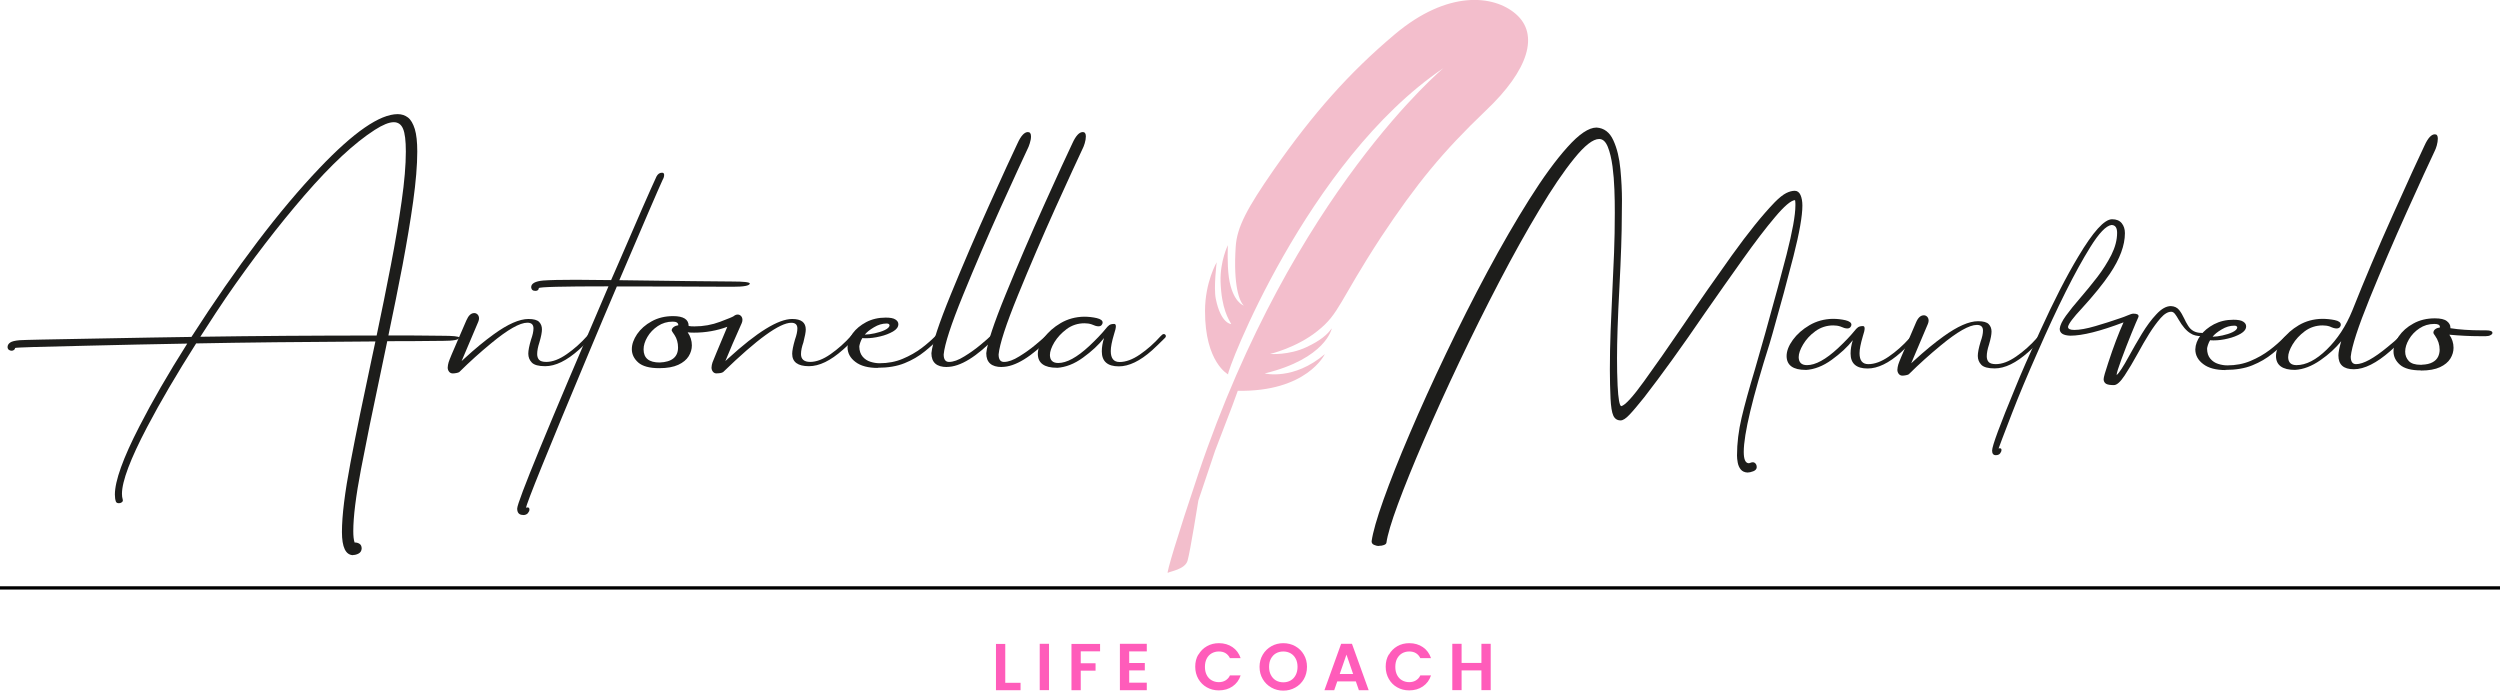 <?xml version="1.0" encoding="UTF-8"?> <svg xmlns="http://www.w3.org/2000/svg" id="Capa_2" data-name="Capa 2" viewBox="0 0 304 83.99"><defs><style> .cls-1 { fill: none; stroke: #000; stroke-miterlimit: 10; stroke-width: .4px; } .cls-2 { fill: #1d1d1b; } .cls-2, .cls-3, .cls-4 { stroke-width: 0px; } .cls-3 { fill: #ff5cba; } .cls-4 { fill: #f3becc; } </style></defs><g id="Capa_1-2" data-name="Capa 1"><g><path class="cls-4" d="m147.75,54.82c3.95-10.21,2.7-7.3,2.7-7.3,8.46.17,10.64-4.44,10.65-4.46-3.8,3.24-7.31,2.35-7.31,2.35,7.43-1.81,8.16-5.46,8.15-5.48-.56.78-1.36,1.47-3.05,2.27-2.17,1.03-4.45.84-4.45.84,0,0,3.25-.75,5.8-2.82,2.64-2.1,2.55-3.5,7.69-11.38,4.33-6.52,7.5-10.38,12.73-15.38,5.26-4.97,6.53-9.3,3.65-11.77-2.66-2.3-8.26-2.94-14.7,2.48-5.6,4.71-9.97,9.68-14.69,16.43-3.29,4.74-4.51,7.02-4.66,9.41-.31,4.81.48,6.69.99,7.15,0,0-1.38-.4-1.82-3.43-.23-1.63-.12-3.92-.12-3.92,0,0-.96,1.95-.89,4.43.11,3.35,1.01,4.63,1.3,5.17,0,0-1.26-.02-1.88-3.07-.28-1.37.11-4.45.11-4.45,0,0-1.41,2.4-1.42,5.9-.02,6.3,2.82,7.73,2.81,7.74-.33-.04,9.54-25.98,26.17-37.24.16-.11-18.23,15.02-29.78,49.28-2.63,7.82-3.94,12.27-3.72,12.09.22-.18,2.06-.4,2.39-1.46.32-1.06,1.32-7.34,1.32-7.34,0,0,1.56-4.65,2.03-6.04h0Z"></path><path class="cls-2" d="m42.94,67.51c-.91-.02-1.36-.97-1.36-2.82,0-1.99.35-4.81,1.04-8.44.69-3.64,1.54-7.78,2.54-12.43l.49-2.3c-8.89.05-16.15.13-21.8.24-2.34,3.68-4.33,7.07-5.96,10.17-2.04,3.89-3.06,6.59-3.06,8.12,0,.25.03.48.09.67l.02.11c0,.11-.05.2-.15.26-.1.07-.21.1-.33.1-.18,0-.3-.06-.36-.18-.09-.24-.13-.53-.13-.87,0-1.66.99-4.42,2.97-8.27,1.56-3.05,3.5-6.41,5.83-10.09-4.1.07-8.21.16-12.31.26-5.61.12-8.49.21-8.62.27-.01.11-.06.19-.15.25-.09.06-.17.09-.27.09-.13,0-.25-.04-.34-.11-.1-.07-.15-.18-.16-.33,0-.22.1-.4.31-.55.21-.15.59-.24,1.16-.29.51-.04,3.59-.1,9.23-.2,5.11-.1,8.99-.16,11.66-.2,5.52-8.59,10.71-15.43,15.57-20.53,4.16-4.37,7.33-6.56,9.51-6.56.48,0,.9.14,1.25.41.35.27.62.74.83,1.4.2.66.3,1.58.3,2.74,0,1.66-.17,3.69-.5,6.07-.33,2.38-.77,4.97-1.29,7.75-.53,2.78-1.11,5.63-1.72,8.54,2.27,0,4.43.01,6.47.04,1.39,0,2.1.07,2.14.22,0,.27-.67.4-2.01.4h-.22c-2.22.03-4.39.04-6.52.04l-.87,4.17c-.92,4.3-1.69,8.1-2.32,11.39-.63,3.29-.94,5.81-.94,7.54,0,.6.05,1.06.16,1.38h.05c.19,0,.38.05.55.16.17.11.26.3.26.58-.02.28-.15.48-.37.6-.22.12-.45.18-.68.18h0Zm-18.58-26.56c6.87-.1,14.02-.15,21.44-.15.62-2.92,1.19-5.77,1.73-8.56.54-2.79.97-5.38,1.31-7.77.34-2.38.51-4.4.51-6.04,0-1.31-.11-2.24-.34-2.77-.22-.53-.6-.8-1.13-.8-.57,0-1.33.31-2.3.93-2.47,1.58-5.32,4.23-8.55,7.96-3.22,3.73-6.41,7.88-9.56,12.46-.6.87-1.64,2.45-3.11,4.74h0Z"></path><path class="cls-2" d="m55.07,45.41c-.19,0-.35-.07-.46-.21-.11-.14-.17-.31-.17-.5.01-.22.05-.43.11-.64.08-.28.47-1.21,1.16-2.79l1-2.31c.26-.6.57-.89.96-.89.16,0,.29.06.41.18.11.12.17.28.17.47,0,.12-.03.25-.09.4l-2.03,4.79.36-.33c1.25-1.15,2.44-2.13,3.55-2.93,1.71-1.24,3.12-1.86,4.22-1.86.64,0,1.07.12,1.3.36.23.24.34.54.34.9s-.1.88-.31,1.59c-.18.55-.27,1.02-.27,1.42,0,.29.08.52.23.69.16.17.45.26.87.26.76,0,1.59-.31,2.49-.94.9-.62,1.75-1.38,2.54-2.27.15-.13.27-.2.38-.2.07.01.13.04.18.07.05.04.07.09.07.15s-.03.12-.09.18c-.6.61-1.13,1.12-1.59,1.53-1.5,1.34-2.87,2-4.11,2-.8,0-1.34-.15-1.62-.44-.28-.29-.43-.65-.43-1.08,0-.39.11-.97.34-1.73.19-.53.29-.98.29-1.35,0-.46-.25-.69-.74-.69-.92,0-2.38.83-4.4,2.5-1.35,1.11-2.64,2.27-3.88,3.5-.07.05-.19.09-.35.12-.16.03-.31.05-.44.05h0Z"></path><path class="cls-2" d="m63.61,62.62c-.48,0-.72-.26-.72-.78,0-.79,3.7-9.8,11.1-27.02-5.65,0-8.47.07-8.47.22-.02.22-.16.33-.42.33-.32,0-.48-.15-.51-.44,0-.46.49-.73,1.47-.82.83-.06,2.15-.09,3.96-.09l4.29.04c.24-.57.49-1.14.74-1.69,2.47-5.74,4.07-9.38,4.78-10.91.16-.3.38-.46.67-.46.17,0,.26.09.26.26,0,.2-.06.4-.18.6-.5,1.08-2.25,5.15-5.27,12.21,7.17.1,11.74.15,13.73.16,1.39,0,2.1.08,2.14.24-.02.27-.71.4-2.07.4-4.71-.02-9.41-.04-14.1-.04-1.07,2.51-2.2,5.17-3.37,7.98-5.11,12.2-7.66,18.5-7.66,18.91l.02.02.15-.04c.16,0,.23.09.23.27,0,.13-.06.27-.19.43-.13.15-.32.23-.57.23h0Z"></path><path class="cls-2" d="m87.15,45.41c-.19,0-.35-.07-.46-.21-.11-.14-.17-.31-.17-.5.01-.22.05-.43.12-.63.07-.2.67-1.64,1.8-4.33-1.28.47-2.63.71-4.04.71-.28,0-.54-.01-.78-.04.34.48.51,1.02.51,1.59,0,.46-.13.9-.39,1.32-.26.42-.68.77-1.26,1.04-.58.27-1.35.41-2.32.41-1.17,0-2.02-.23-2.54-.68-.52-.46-.79-1-.79-1.63,0-.6.22-1.2.64-1.83.43-.62,1.02-1.15,1.78-1.56.75-.42,1.63-.63,2.61-.63,1.25,0,1.88.4,1.88,1.2.18.04.42.05.71.05,1.09,0,2.13-.19,3.11-.56.99-.37,1.54-.6,1.65-.68.17-.14.33-.2.49-.2s.29.06.41.18c.11.12.17.28.17.47,0,.12-.03.26-.09.4-.82,1.82-1.48,3.36-1.99,4.61l.36-.33c3.49-3.19,6.08-4.79,7.77-4.79,1.1,0,1.65.42,1.65,1.28,0,.3-.1.83-.29,1.57-.19.53-.29,1.01-.29,1.42,0,.63.38.95,1.12.95s1.57-.31,2.47-.94,1.75-1.38,2.54-2.27c.15-.13.27-.2.38-.2.18.02.27.1.27.22,0,.15-.56.72-1.68,1.71-1.51,1.34-2.88,2-4.13,2-1.36,0-2.04-.5-2.04-1.51,0-.36.11-.94.34-1.73.19-.53.29-.98.29-1.35,0-.46-.25-.69-.74-.69-1.41,0-4.17,2-8.28,5.99-.16.11-.42.16-.8.16h0Zm-6.93-1.33c1.48-.06,2.23-.67,2.23-1.82,0-.57-.14-1.08-.42-1.51-.24-.34-.36-.53-.36-.58.02-.17.11-.31.27-.42.16-.11.34-.17.54-.2,0-.29-.22-.44-.67-.44-.68,0-1.28.18-1.82.54-.54.36-.96.8-1.27,1.33-.31.53-.46,1.03-.46,1.5,0,1.07.65,1.6,1.96,1.6h0Z"></path><path class="cls-2" d="m106.74,44.74c-1.17,0-2.08-.24-2.72-.73-.64-.48-.96-1.08-.96-1.79.02-.58.23-1.14.63-1.69.4-.54.95-.99,1.64-1.36.69-.36,1.48-.55,2.36-.55.56,0,.95.07,1.19.23.24.15.36.34.36.57,0,.34-.22.64-.65.89-.44.25-.96.46-1.57.6-.61.15-1.18.22-1.71.22-.16,0-.31,0-.45-.02-.1.15-.18.33-.26.56-.07.22-.11.38-.11.48.01.51.15.91.4,1.21.25.3.57.51.95.63.38.12.75.18,1.11.18,1.03,0,1.97-.18,2.82-.54.86-.36,1.63-.8,2.32-1.32.69-.52,1.29-1.06,1.81-1.6.11-.09.22-.13.34-.13.07,0,.14.01.2.05.06.03.09.07.09.14,0,.04-.03.09-.09.15-.62.63-1.28,1.24-1.99,1.81-.71.58-1.53,1.06-2.45,1.43-.93.38-2.02.56-3.29.56h.01Zm-1.48-4.06c.28,0,.65-.05,1.11-.15.46-.1.88-.23,1.23-.4.35-.17.55-.36.57-.56,0-.06-.03-.11-.08-.16-.05-.05-.15-.07-.28-.07-.52,0-1.03.15-1.54.46-.51.3-.88.6-1.11.89h.09,0Z"></path><path class="cls-2" d="m115.14,44.63c-1.25,0-1.88-.56-1.88-1.68.12-1.22.91-3.61,2.38-7.2,1.47-3.59,3.02-7.2,4.66-10.84,1.64-3.64,2.79-6.14,3.44-7.5.41-.9.83-1.35,1.25-1.35.25,0,.38.17.38.53,0,.26-.05.53-.15.84-.1.3-.17.51-.24.62-.6,1.26-1.7,3.67-3.31,7.21-1.6,3.55-3.12,7.09-4.57,10.64-1.45,3.55-2.23,5.95-2.35,7.2,0,.61.22.91.65.91.52,0,1.14-.22,1.86-.67.72-.44,1.39-.92,2.01-1.44.62-.52,1.07-.91,1.33-1.18.1-.09.21-.13.33-.13.07,0,.14.02.21.05.07.04.1.08.1.13s-.03.1-.09.15c-2.39,2.47-4.39,3.7-6.01,3.7Z"></path><path class="cls-2" d="m121.81,44.63c-1.25,0-1.88-.56-1.88-1.68.12-1.22.91-3.61,2.38-7.2,1.47-3.59,3.02-7.2,4.66-10.84,1.64-3.64,2.79-6.14,3.44-7.5.41-.9.83-1.35,1.25-1.35.26,0,.38.17.38.53,0,.26-.05.53-.14.84-.1.3-.17.51-.24.62-.6,1.26-1.7,3.67-3.31,7.21-1.6,3.55-3.12,7.09-4.57,10.64-1.45,3.55-2.23,5.95-2.35,7.2,0,.61.22.91.65.91.52,0,1.14-.22,1.86-.67.72-.44,1.39-.92,2.01-1.44.62-.52,1.07-.91,1.33-1.18.1-.09.21-.13.33-.13.07,0,.14.02.21.05.07.04.1.08.1.13s-.03.1-.09.15c-2.39,2.47-4.39,3.7-6.01,3.7h0Z"></path><path class="cls-2" d="m128.52,44.72c-1.53,0-2.31-.56-2.32-1.68,0-.62.25-1.28.76-1.97.51-.7,1.18-1.29,2.03-1.79.84-.49,1.79-.75,2.82-.77.56,0,1.07.06,1.55.17.48.11.72.3.72.54,0,.11-.04.21-.13.31-.08.1-.21.15-.38.15-.21,0-.48-.08-.83-.24-.26-.09-.56-.13-.87-.13-.81,0-1.53.24-2.16.7-.63.47-1.13,1.01-1.5,1.61-.36.61-.54,1.12-.54,1.55.01.65.35.97,1.01.97,1.03,0,2.28-.68,3.77-2.06.83-.78,1.49-1.47,1.97-2.06.17-.22.32-.38.46-.48s.34-.15.61-.15c.13,0,.2.1.2.29s-.07.51-.22.95c-.27.89-.4,1.57-.4,2.06,0,.89.36,1.33,1.07,1.33.76,0,1.58-.3,2.47-.91.89-.61,1.73-1.35,2.53-2.24.15-.17.27-.25.38-.25.08,0,.14.03.18.08.05.05.07.11.07.17,0,.07-.03.14-.09.2-.63.63-1.16,1.14-1.59,1.53-1.46,1.3-2.81,1.95-4.04,1.95-1.38,0-2.07-.61-2.07-1.82,0-.51.09-1.05.27-1.62-.65.83-1.51,1.62-2.56,2.38-1.06.77-2.12,1.18-3.18,1.24h0Z"></path><path class="cls-2" d="m167.69,66.39c-.23,0-.43-.05-.62-.14-.19-.09-.28-.23-.28-.41v-.04c.15-1.06.62-2.73,1.44-5.03s1.88-4.98,3.2-8.06c1.31-3.08,2.78-6.31,4.4-9.7,1.62-3.39,3.29-6.71,5.03-9.95,1.74-3.24,3.44-6.18,5.11-8.83,1.66-2.64,3.21-4.76,4.63-6.34,1.42-1.59,2.6-2.38,3.54-2.38.92.06,1.6.58,2.04,1.55.45.97.73,2.14.86,3.51.13,1.37.19,2.63.19,3.79l-.02,1.93c0,2.09-.1,4.98-.29,8.67-.2,3.69-.29,6.56-.29,8.6,0,1.12.02,2.23.07,3.33.08,1.6.23,2.43.44,2.5.46-.1,1.38-1.09,2.75-2.99,1.37-1.89,2.99-4.21,4.85-6.94,1.93-2.86,3.88-5.65,5.85-8.4,1.97-2.74,3.71-4.91,5.23-6.48.54-.55,1.01-.91,1.38-1.1.38-.19.73-.28,1.04-.28s.54.17.7.51c.15.34.23.77.23,1.29,0,1.26-.36,3.31-1.08,6.14-.72,2.83-1.57,5.96-2.54,9.38-.07.28-.19.69-.36,1.24-2.1,6.63-3.15,11.03-3.15,13.19,0,.9.2,1.36.6,1.38.06,0,.13-.02.23-.06.09-.04.18-.06.28-.06.13,0,.24.06.34.18.09.12.13.26.13.4,0,.23-.14.4-.41.51-.28.11-.52.16-.72.16-.36-.02-.63-.15-.82-.38-.18-.23-.3-.5-.36-.82-.06-.32-.09-.61-.09-.87,0-1.49.19-3.03.56-4.6.37-1.57.91-3.52,1.61-5.84l1.27-4.45c1.17-4.19,2.03-7.38,2.59-9.56.71-2.79,1.07-4.78,1.07-5.97v-.22c-.01-.28-.03-.42-.05-.42-.5.05-1.3.73-2.42,2.06-1.12,1.32-2.42,3.02-3.9,5.1-1.48,2.08-3.02,4.26-4.62,6.56-2.85,4.17-5.32,7.59-7.4,10.27-.75.93-1.34,1.64-1.78,2.1-.44.47-.8.7-1.08.7-.41,0-.71-.19-.89-.58-.18-.39-.29-1.09-.34-2.1-.05-1.13-.08-2.29-.08-3.48,0-1.54.03-3.12.09-4.72.06-1.6.13-3.2.21-4.8.08-1.6.15-3.17.21-4.7.06-1.54.09-3.17.09-4.89,0-.92-.01-1.86-.05-2.81-.03-.95-.11-1.89-.23-2.82-.13-.93-.31-1.72-.57-2.36s-.6-.96-1.05-.96c-.75,0-1.76.79-3.03,2.36-1.28,1.57-2.7,3.66-4.26,6.28-1.57,2.61-3.19,5.52-4.86,8.72-1.67,3.2-3.29,6.46-4.87,9.79-1.58,3.33-3.01,6.48-4.3,9.48-1.29,2.99-2.34,5.58-3.15,7.77-.81,2.19-1.27,3.76-1.4,4.69-.02.12-.12.21-.3.28-.17.07-.37.1-.57.1h-.02Z"></path><path class="cls-2" d="m219.57,44.98c-1.53,0-2.31-.56-2.32-1.68,0-.62.26-1.28.76-1.97.51-.7,1.18-1.29,2.03-1.79.84-.49,1.79-.75,2.82-.77.56,0,1.07.06,1.55.17.47.11.72.3.72.54,0,.11-.04.21-.13.31-.09.1-.21.15-.38.15-.21,0-.48-.08-.83-.24-.27-.09-.56-.13-.87-.13-.81,0-1.53.24-2.17.7s-1.13,1.01-1.49,1.61c-.36.61-.54,1.12-.54,1.55.01.65.35.97,1.01.97,1.03,0,2.28-.68,3.77-2.06.83-.78,1.49-1.47,1.97-2.06.17-.22.32-.38.46-.48.14-.1.34-.15.61-.15.13,0,.2.1.2.29s-.07.51-.22.95c-.26.89-.4,1.57-.4,2.06,0,.89.35,1.33,1.07,1.33.76,0,1.58-.3,2.47-.91.89-.61,1.73-1.35,2.53-2.24.15-.17.27-.25.38-.25.07,0,.13.03.18.08.05.05.07.11.07.17,0,.07-.03.14-.09.2-.63.63-1.16,1.14-1.59,1.53-1.46,1.3-2.81,1.95-4.04,1.95-1.38,0-2.07-.61-2.07-1.82,0-.51.09-1.05.27-1.62-.65.83-1.51,1.62-2.56,2.38-1.06.77-2.12,1.18-3.18,1.24h0Z"></path><path class="cls-2" d="m231.35,45.68c-.19,0-.35-.07-.46-.21-.11-.14-.17-.31-.17-.5.01-.22.05-.43.11-.64.08-.28.47-1.21,1.16-2.79l.99-2.31c.25-.6.57-.89.96-.89.16,0,.29.06.41.18.11.12.17.28.17.47,0,.12-.03.25-.09.4l-2.03,4.79.36-.33c1.25-1.15,2.44-2.13,3.55-2.93,1.72-1.24,3.12-1.86,4.22-1.86.64,0,1.07.12,1.3.36.23.24.34.54.34.9s-.1.88-.31,1.59c-.18.55-.27,1.02-.27,1.42,0,.29.08.52.23.69.16.17.45.26.87.26.76,0,1.59-.31,2.49-.94.9-.62,1.75-1.38,2.54-2.27.15-.13.27-.2.38-.2.07.01.13.04.18.07.05.04.07.09.07.15s-.03.12-.09.18c-.6.61-1.13,1.12-1.6,1.53-1.5,1.34-2.87,2-4.11,2-.8,0-1.34-.15-1.62-.44-.28-.29-.43-.65-.43-1.08,0-.39.11-.97.34-1.73.19-.53.29-.98.29-1.35,0-.46-.25-.69-.74-.69-.92,0-2.38.83-4.4,2.5-1.35,1.11-2.64,2.27-3.88,3.5-.07.05-.19.09-.35.12-.16.03-.31.05-.44.05h0Z"></path><path class="cls-2" d="m242.69,55.35c-.3,0-.45-.19-.45-.56,0-.56.95-3.12,2.84-7.69.65-1.61,1.65-3.89,2.99-6.83,1.65-3.63,3.2-6.66,4.65-9.07,1.8-3.02,3.17-4.54,4.11-4.54.52,0,.91.16,1.17.48.26.32.39.73.39,1.21,0,1.48-.61,3.13-1.83,4.94-.83,1.23-1.97,2.63-3.41,4.21-1.04,1.11-1.6,1.85-1.68,2.24,0,.26.26.38.76.38.64,0,1.49-.15,2.55-.46,1.06-.31,2.07-.63,3.01-.96.34-.11.66-.23.96-.36.3-.13.52-.2.67-.2.42,0,.63.1.63.31,0,.04-.01.09-.04.15-.13.28-.41.93-.83,1.96-.42,1.03-.82,2.07-1.21,3.12-.39,1.06-.59,1.7-.59,1.93.3-.24.81-1.02,1.52-2.33.47-.86.99-1.76,1.55-2.69.57-.93,1.15-1.73,1.77-2.38.61-.66,1.2-.99,1.76-.99.44.02.76.18,1,.47.23.29.43.64.62,1.04.13.29.28.57.45.84.36.61.91.91,1.63.91.21,0,.31.07.31.2s-.08.2-.24.2c-.58,0-1.05-.11-1.39-.35-.5-.3-.98-.86-1.45-1.68-.15-.27-.29-.49-.43-.67-.14-.18-.29-.27-.46-.27-.4,0-.83.25-1.28.76-.45.51-.91,1.14-1.39,1.9s-.93,1.55-1.37,2.36c-.58,1.06-1.12,1.97-1.63,2.74-.51.77-.94,1.16-1.3,1.16-.45,0-.76-.05-.95-.16-.18-.11-.29-.29-.3-.55,0-.23.19-.9.56-2,.64-1.96,1.26-3.59,1.86-4.92-2.84,1.08-4.99,1.62-6.47,1.62-.86-.03-1.29-.3-1.29-.84.04-.41.29-.94.76-1.59.47-.65,1.05-1.36,1.74-2.16.69-.79,1.37-1.64,2.06-2.52.68-.89,1.25-1.79,1.72-2.71.46-.92.7-1.81.7-2.69,0-.63-.23-.95-.69-.95-.65.09-1.51.98-2.57,2.69-1.82,2.92-3.97,7.2-6.44,12.84-1.23,2.78-2.26,5.23-3.08,7.36-1.06,2.74-1.6,4.17-1.63,4.28l.15-.02c.13,0,.2.07.2.2,0,.15-.06.29-.17.43-.11.14-.29.21-.53.21h0Z"></path><path class="cls-2" d="m270.63,45c-1.17,0-2.08-.24-2.72-.73-.64-.48-.96-1.08-.96-1.79.02-.58.23-1.14.63-1.69.4-.54.95-.99,1.64-1.36.7-.36,1.48-.55,2.36-.55.56,0,.95.07,1.19.23.24.15.36.34.36.57,0,.34-.22.64-.65.89-.44.25-.96.46-1.57.6-.61.15-1.18.22-1.71.22-.16,0-.31,0-.45-.02-.1.15-.18.33-.26.56-.07.22-.11.38-.11.48.01.51.14.91.4,1.21.25.3.57.51.95.63.38.12.75.18,1.11.18,1.02,0,1.97-.18,2.82-.54.86-.36,1.63-.8,2.32-1.32.69-.52,1.29-1.06,1.81-1.6.11-.09.22-.13.34-.13.07,0,.14.01.2.05.06.03.09.07.09.14,0,.04-.03.09-.09.15-.62.63-1.28,1.24-1.99,1.81-.71.58-1.53,1.06-2.45,1.43-.92.38-2.02.56-3.29.56h.01Zm-1.49-4.06c.28,0,.65-.05,1.11-.15.46-.1.88-.23,1.23-.4.35-.17.55-.36.57-.56,0-.06-.03-.11-.08-.16-.05-.05-.15-.07-.28-.07-.52,0-1.03.15-1.54.46-.51.3-.88.6-1.1.89h.09,0Z"></path><path class="cls-2" d="m279.08,44.98c-1.53,0-2.31-.56-2.32-1.68,0-.62.26-1.28.76-1.97.51-.7,1.18-1.29,2.02-1.79.84-.49,1.78-.75,2.82-.77.52,0,1.03.05,1.53.15.5.1.75.29.75.56,0,.12-.05.23-.13.32-.09.09-.22.14-.39.14-.21,0-.48-.08-.82-.24-.27-.09-.56-.13-.87-.13-.81,0-1.53.24-2.16.7-.63.47-1.13,1.01-1.49,1.61-.36.61-.54,1.12-.54,1.55.01.65.35.97,1.01.97,1.16,0,2.39-.63,3.69-1.9,1.3-1.27,2.34-2.86,3.11-4.76,1.46-3.68,3.11-7.58,4.96-11.7,1.85-4.12,3.12-6.9,3.82-8.36.41-.9.83-1.35,1.25-1.35.24,0,.36.17.36.53,0,.26-.05.53-.13.84-.09.3-.17.51-.23.62-.68,1.42-1.81,3.9-3.41,7.44-1.6,3.54-3.1,7.05-4.52,10.53-1.41,3.48-2.18,5.84-2.3,7.08,0,.61.22.91.65.91.88,0,2.17-.71,3.86-2.11.63-.51,1.07-.9,1.34-1.17.07-.09.17-.13.31-.13.08,0,.16.02.23.05.07.04.1.08.1.13s-.03.1-.09.15c-.54.53-1.07,1.03-1.58,1.48-1.69,1.48-3.17,2.22-4.44,2.22s-1.88-.56-1.88-1.68c0-.36.11-.94.34-1.73-.65.81-1.49,1.59-2.53,2.31s-2.06,1.12-3.09,1.18h0Z"></path><path class="cls-2" d="m294.38,45.04c-1.17,0-2.02-.23-2.54-.68-.52-.46-.79-1-.79-1.63,0-.6.22-1.2.64-1.83.43-.62,1.02-1.15,1.78-1.56.75-.42,1.63-.63,2.61-.63.69,0,1.17.11,1.46.34.28.22.43.48.43.77v.09c1.06.17,2.35.26,3.86.26h.47c.52,0,.78.1.78.31,0,.1-.07.19-.22.27-.15.09-.34.13-.58.13h-.76c-1.15,0-2.37-.06-3.68-.18.34.48.51,1.02.51,1.59,0,.46-.13.9-.39,1.32-.26.42-.68.77-1.26,1.04-.58.27-1.35.41-2.32.41h0Zm.11-.69c.56-.02.99-.12,1.31-.3.32-.17.54-.4.67-.67.13-.27.19-.56.19-.85,0-.62-.19-1.19-.56-1.71-.13-.16-.2-.29-.2-.38.01-.17.09-.31.24-.42.15-.11.34-.17.55-.2v-.07c0-.24-.22-.36-.67-.36-.68,0-1.28.18-1.82.54-.54.36-.96.8-1.27,1.33-.31.53-.46,1.03-.46,1.5,0,.45.15.83.44,1.14.29.31.78.46,1.46.46h.11,0Z"></path><path class="cls-1" d="m0,71.49h304"></path></g><g><path class="cls-3" d="m122.24,83.03h1.86v.9h-2.99v-5.63h1.13v4.74Z"></path><path class="cls-3" d="m127.56,78.29v5.63h-1.13v-5.63h1.13Z"></path><path class="cls-3" d="m133.77,78.29v.91h-2.35v1.45h1.8v.9h-1.8v2.38h-1.13v-5.63h3.48Z"></path><path class="cls-3" d="m137.31,79.21v1.41h1.9v.9h-1.9v1.49h2.14v.92h-3.27v-5.64h3.27v.92h-2.14Z"></path><path class="cls-3" d="m145.73,79.61c.25-.44.59-.78,1.03-1.03s.92-.37,1.46-.37c.63,0,1.18.16,1.65.48.47.32.8.77.99,1.34h-1.3c-.13-.27-.31-.47-.54-.61s-.5-.2-.81-.2c-.33,0-.62.08-.88.23-.26.15-.46.37-.6.65-.14.28-.21.61-.21.99s.07.7.21.98c.14.28.34.5.6.65.26.15.55.23.88.23.31,0,.58-.07.81-.21.23-.14.42-.34.54-.61h1.3c-.19.58-.52,1.02-.99,1.34-.47.32-1.02.48-1.66.48-.54,0-1.02-.12-1.46-.37-.43-.24-.77-.58-1.03-1.02-.25-.44-.38-.93-.38-1.49s.12-1.05.38-1.49Z"></path><path class="cls-3" d="m154.6,83.61c-.44-.25-.79-.59-1.05-1.03s-.39-.94-.39-1.49.13-1.04.39-1.48.61-.78,1.05-1.03c.44-.25.93-.37,1.45-.37s1.02.12,1.46.37c.44.25.79.59,1.04,1.03.26.44.38.93.38,1.48s-.13,1.05-.38,1.49c-.26.44-.6.78-1.05,1.03-.44.25-.93.37-1.45.37s-1.01-.12-1.45-.37Zm2.35-.87c.26-.15.46-.37.61-.66.15-.29.22-.62.22-.99s-.07-.71-.22-.99c-.15-.28-.35-.5-.61-.65-.26-.15-.56-.23-.9-.23s-.64.08-.9.23c-.26.15-.46.37-.61.65-.15.28-.22.61-.22.99s.07.71.22.99c.15.29.35.5.61.66.26.15.56.23.9.23s.64-.08.9-.23Z"></path><path class="cls-3" d="m164.85,82.86h-2.24l-.37,1.07h-1.19l2.03-5.64h1.32l2.03,5.64h-1.19l-.37-1.07Zm-.31-.9l-.81-2.36-.82,2.36h1.63Z"></path><path class="cls-3" d="m168.89,79.61c.25-.44.59-.78,1.02-1.03.43-.25.92-.37,1.46-.37.63,0,1.18.16,1.65.48.47.32.8.77.99,1.34h-1.3c-.13-.27-.31-.47-.54-.61s-.5-.2-.81-.2c-.33,0-.62.08-.88.23-.25.15-.45.37-.6.65-.14.28-.21.61-.21.99s.07.7.21.98c.14.28.34.5.6.65.26.15.55.23.88.23.31,0,.58-.07.81-.21.23-.14.42-.34.54-.61h1.3c-.19.58-.52,1.02-.99,1.34s-1.02.48-1.66.48c-.54,0-1.02-.12-1.46-.37-.43-.24-.77-.58-1.02-1.02-.25-.44-.38-.93-.38-1.49s.12-1.05.38-1.49Z"></path><path class="cls-3" d="m181.27,78.29v5.63h-1.13v-2.4h-2.41v2.4h-1.13v-5.63h1.13v2.32h2.41v-2.32h1.13Z"></path></g></g></svg> 